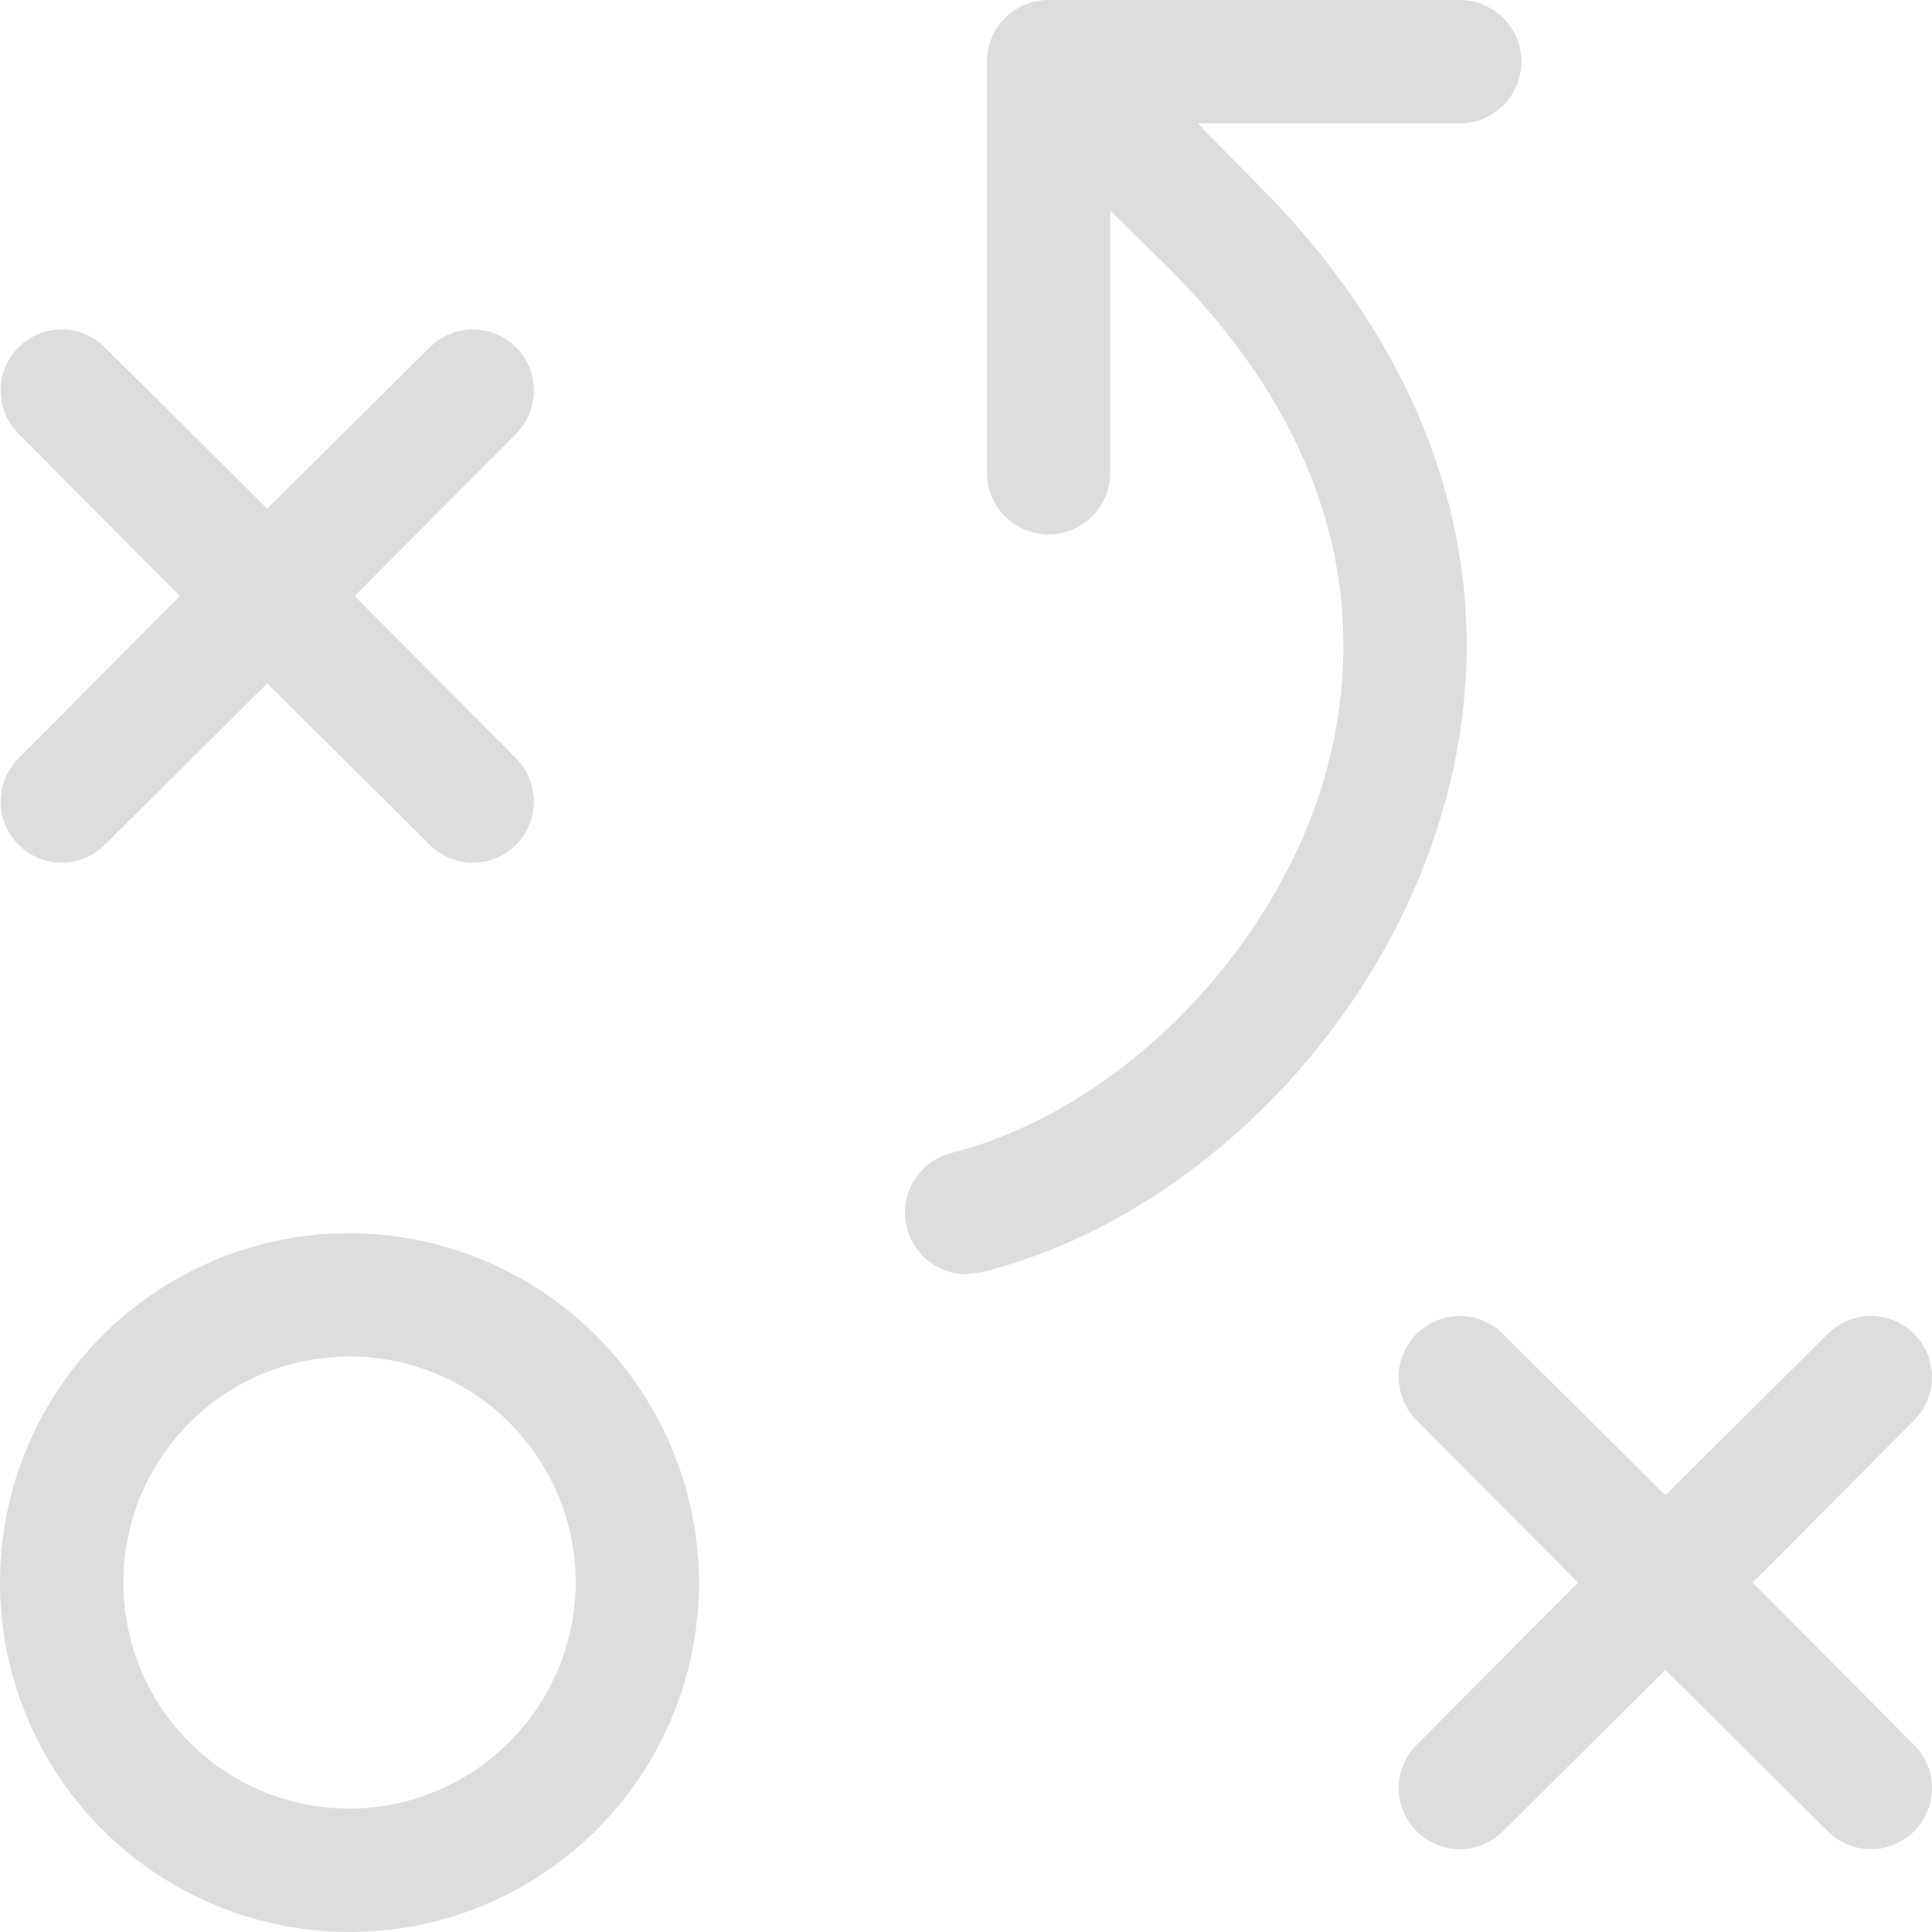 <?xml version="1.0" encoding="UTF-8"?>
<svg xmlns="http://www.w3.org/2000/svg" width="42" height="42" viewBox="0 0 42 42" fill="none">
  <path d="M7.598 26.808C6.095 26.808 4.626 27.254 3.377 28.089C2.127 28.923 1.153 30.11 0.578 31.497C0.003 32.885 -0.147 34.413 0.146 35.886C0.439 37.359 1.163 38.713 2.225 39.775C3.288 40.837 4.642 41.561 6.116 41.854C7.59 42.147 9.117 41.997 10.506 41.422C11.894 40.847 13.081 39.873 13.916 38.624C14.751 37.375 15.196 35.907 15.196 34.404C15.191 32.392 14.388 30.463 12.964 29.04C11.541 27.617 9.612 26.814 7.598 26.808ZM7.598 39.319C6.626 39.319 5.675 39.031 4.867 38.491C4.058 37.951 3.428 37.183 3.056 36.285C2.684 35.387 2.586 34.399 2.776 33.445C2.966 32.492 3.434 31.616 4.122 30.929C4.809 30.241 5.685 29.773 6.639 29.584C7.593 29.394 8.581 29.491 9.48 29.863C10.378 30.235 11.146 30.865 11.686 31.674C12.226 32.482 12.515 33.432 12.515 34.404C12.509 35.706 11.989 36.953 11.068 37.873C10.147 38.794 8.9 39.313 7.598 39.319ZM0.402 16.487L3.911 12.957L0.402 9.428C0.153 9.179 0.013 8.841 0.013 8.489C0.013 8.137 0.153 7.8 0.402 7.551C0.651 7.302 0.989 7.162 1.341 7.162C1.693 7.162 2.031 7.302 2.279 7.551L5.81 11.059L9.341 7.551C9.59 7.302 9.928 7.162 10.28 7.162C10.632 7.162 10.97 7.302 11.219 7.551C11.467 7.8 11.607 8.137 11.607 8.489C11.607 8.841 11.467 9.179 11.219 9.428L7.71 12.957L11.219 16.487C11.467 16.736 11.607 17.074 11.607 17.425C11.607 17.777 11.467 18.115 11.219 18.364C10.97 18.613 10.632 18.753 10.28 18.753C9.928 18.753 9.59 18.613 9.341 18.364L5.81 14.856L2.279 18.364C2.031 18.613 1.693 18.753 1.341 18.753C0.989 18.753 0.651 18.613 0.402 18.364C0.153 18.115 0.013 17.777 0.013 17.425C0.013 17.074 0.153 16.736 0.402 16.487ZM41.611 37.934C41.86 38.183 42 38.52 42 38.872C42 39.224 41.86 39.562 41.611 39.811C41.362 40.059 41.025 40.199 40.673 40.199C40.321 40.199 39.983 40.059 39.734 39.811L36.203 36.303L32.672 39.811C32.423 40.059 32.086 40.199 31.734 40.199C31.381 40.199 31.044 40.059 30.795 39.811C30.546 39.562 30.406 39.224 30.406 38.872C30.406 38.52 30.546 38.183 30.795 37.934L34.304 34.404L30.795 30.875C30.672 30.751 30.574 30.605 30.507 30.444C30.441 30.283 30.406 30.11 30.406 29.936C30.406 29.762 30.441 29.589 30.507 29.428C30.574 29.267 30.672 29.121 30.795 28.998C30.918 28.875 31.065 28.777 31.226 28.71C31.387 28.643 31.559 28.609 31.734 28.609C31.908 28.609 32.081 28.643 32.242 28.71C32.403 28.777 32.549 28.875 32.672 28.998L36.203 32.505L39.734 28.998C39.983 28.749 40.321 28.609 40.673 28.609C41.025 28.609 41.362 28.749 41.611 28.998C41.86 29.247 42 29.584 42 29.936C42 30.288 41.86 30.626 41.611 30.875L38.103 34.404L41.611 37.934ZM31.398 17.493C30.058 22.34 25.923 26.518 21.342 27.657L21.007 27.702C20.682 27.7 20.369 27.58 20.125 27.365C19.882 27.149 19.726 26.853 19.685 26.531C19.644 26.209 19.721 25.882 19.903 25.613C20.084 25.343 20.357 25.149 20.672 25.066C24.314 24.15 27.756 20.665 28.828 16.778C29.566 14.097 29.588 10.031 25.432 5.853L24.135 4.58V10.277C24.135 10.632 23.994 10.973 23.743 11.224C23.491 11.476 23.15 11.617 22.794 11.617C22.439 11.617 22.098 11.476 21.846 11.224C21.595 10.973 21.454 10.632 21.454 10.277V1.34C21.454 0.985 21.595 0.644 21.846 0.393C22.098 0.141 22.439 0 22.794 0L31.734 0C32.089 0 32.43 0.141 32.682 0.393C32.933 0.644 33.074 0.985 33.074 1.34C33.074 1.696 32.933 2.037 32.682 2.288C32.43 2.54 32.089 2.681 31.734 2.681H26.035L27.309 3.977C31.287 7.931 32.739 12.734 31.398 17.493Z" fill="#DDDDDD"></path>
</svg>
